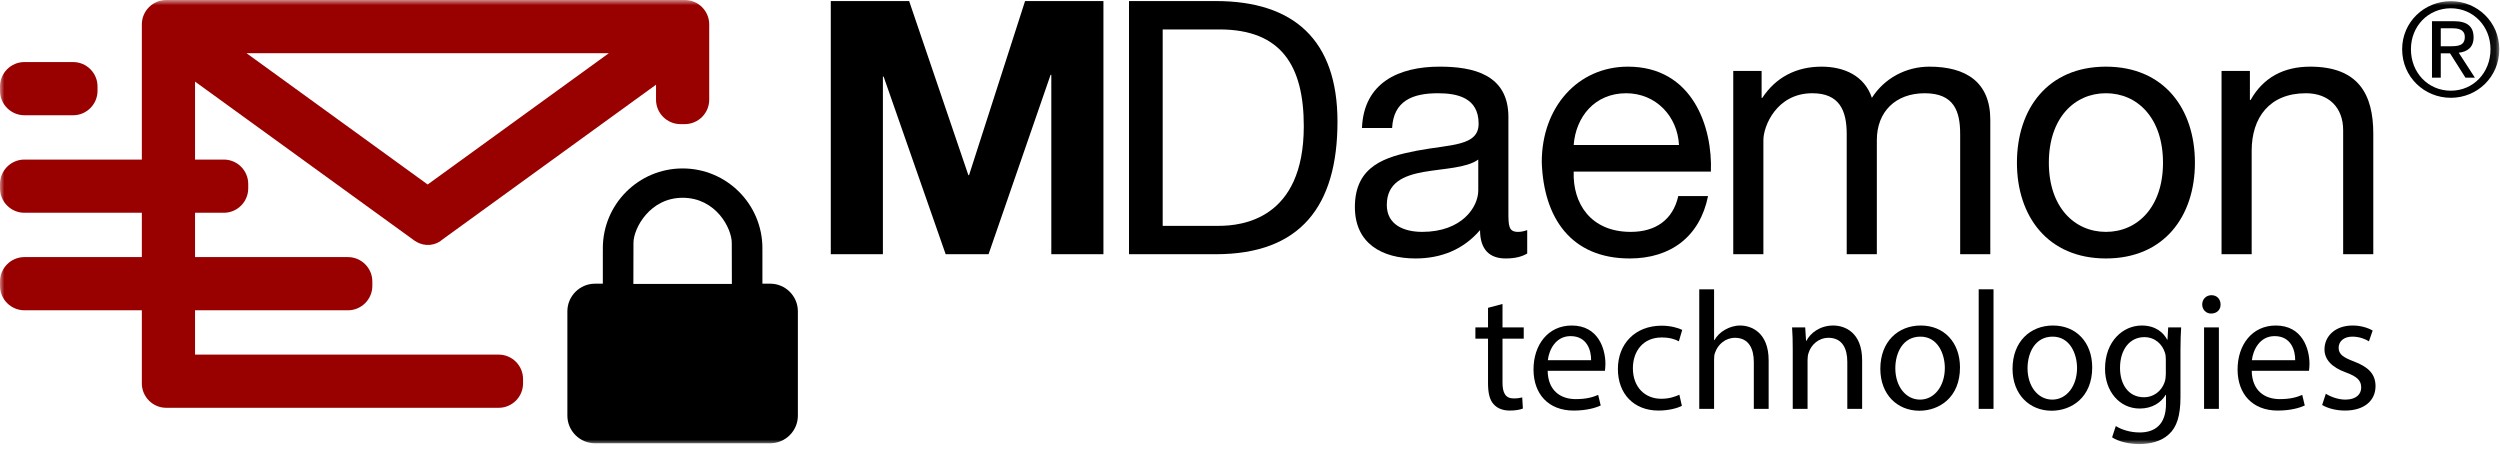 <?xml version="1.0" encoding="UTF-8"?>
<svg width="282px" height="51px" viewBox="0 0 282 51" version="1.1" xmlns="http://www.w3.org/2000/svg" xmlns:xlink="http://www.w3.org/1999/xlink">
    <!-- Generator: Sketch 61.2 (89653) - https://sketch.com -->
    <title>logo</title>
    <desc>Created with Sketch.</desc>
    <defs>
        <polygon id="path-1" points="0 51 281.92 51 281.92 0.908 0 0.908"></polygon>
    </defs>
    <g id="Final" stroke="none" stroke-width="1" fill="none" fill-rule="evenodd">
        <g id="Home-banner-1" transform="translate(-210, -95)">
            <g id="logo" transform="translate(210, 94)">
                <polygon id="Fill-1" fill="#000000" points="93.712 1.119 102.55 1.119 109.23 20.756 109.309 20.756 115.628 1.119 124.467 1.119 124.467 29.675 118.588 29.675 118.588 9.438 118.508 9.438 111.509 29.675 106.67 29.675 99.671 9.638 99.591 9.638 99.591 29.675 93.712 29.675"></polygon>
                <g id="Group-37" transform="translate(0, 0.092)">
                    <path d="M131.151,26.384 L137.469,26.384 C140.069,26.384 147.068,25.664 147.068,15.146 C147.068,8.347 144.548,4.228 137.549,4.228 L131.151,4.228 L131.151,26.384 Z M127.351,1.028 L137.15,1.028 C145.949,1.028 150.868,5.427 150.868,14.626 C150.868,24.184 146.669,29.583 137.15,29.583 L127.351,29.583 L127.351,1.028 Z" id="Fill-2" fill="#000000"></path>
                    <path d="M166.749,18.905 C165.43,19.864 162.87,19.904 160.59,20.304 C158.351,20.704 156.431,21.504 156.431,24.024 C156.431,26.263 158.351,27.063 160.43,27.063 C164.909,27.063 166.749,24.263 166.749,22.384 L166.749,18.905 Z M172.269,29.503 C171.668,29.863 170.908,30.062 169.828,30.062 C168.068,30.062 166.949,29.103 166.949,26.863 C165.069,29.063 162.55,30.062 159.67,30.062 C155.911,30.062 152.831,28.383 152.831,24.263 C152.831,19.585 156.311,18.585 159.83,17.905 C163.59,17.185 166.789,17.425 166.789,14.865 C166.789,11.906 164.35,11.426 162.189,11.426 C159.311,11.426 157.19,12.305 157.03,15.345 L153.631,15.345 C153.831,10.226 157.79,8.426 162.39,8.426 C166.109,8.426 170.148,9.266 170.148,14.105 L170.148,24.744 C170.148,26.343 170.148,27.063 171.228,27.063 C171.508,27.063 171.828,27.023 172.269,26.863 L172.269,29.503 Z" id="Fill-4" fill="#000000"></path>
                    <path d="M189.389,17.265 C189.229,14.026 186.789,11.426 183.43,11.426 C179.87,11.426 177.751,14.106 177.511,17.265 L189.389,17.265 Z M192.668,23.025 C191.748,27.583 188.469,30.063 183.83,30.063 C177.231,30.063 174.112,25.504 173.911,19.185 C173.911,12.986 177.992,8.427 183.63,8.427 C190.949,8.427 193.189,15.266 192.989,20.265 L177.511,20.265 C177.391,23.865 179.431,27.064 183.951,27.064 C186.749,27.064 188.709,25.704 189.309,23.025 L192.668,23.025 Z" id="Fill-6" fill="#000000"></path>
                    <path d="M195.511,8.906 L198.71,8.906 L198.71,11.946 L198.79,11.946 C200.31,9.626 202.63,8.427 205.469,8.427 C207.989,8.427 210.309,9.427 211.149,11.946 C212.548,9.746 214.988,8.427 217.627,8.427 C221.746,8.427 224.506,10.146 224.506,14.426 L224.506,29.583 L221.107,29.583 L221.107,16.025 C221.107,13.466 220.427,11.426 217.108,11.426 C213.828,11.426 211.708,13.506 211.708,16.705 L211.708,29.583 L208.309,29.583 L208.309,16.025 C208.309,13.345 207.469,11.426 204.43,11.426 C200.39,11.426 198.91,15.145 198.91,16.705 L198.91,29.583 L195.511,29.583 L195.511,8.906 Z" id="Fill-8" fill="#000000"></path>
                    <path d="M237.549,27.064 C241.108,27.064 243.987,24.264 243.987,19.265 C243.987,14.226 241.108,11.425 237.549,11.425 C233.989,11.425 231.11,14.226 231.11,19.265 C231.11,24.264 233.989,27.064 237.549,27.064 M237.549,8.427 C244.108,8.427 247.587,13.185 247.587,19.265 C247.587,25.303 244.108,30.062 237.549,30.062 C230.989,30.062 227.51,25.303 227.51,19.265 C227.51,13.185 230.989,8.427 237.549,8.427" id="Fill-10" fill="#000000"></path>
                    <path d="M250.59,8.906 L253.789,8.906 L253.789,12.185 L253.869,12.185 C255.309,9.626 257.629,8.427 260.588,8.427 C266.028,8.427 267.707,11.546 267.707,15.985 L267.707,29.583 L264.308,29.583 L264.308,15.585 C264.308,13.065 262.708,11.426 260.109,11.426 C255.989,11.426 253.989,14.185 253.989,17.905 L253.989,29.583 L250.59,29.583 L250.59,8.906 Z" id="Fill-12" fill="#000000"></path>
                    <path d="M169.483,35.194 L169.483,37.835 L171.877,37.835 L171.877,39.107 L169.483,39.107 L169.483,44.065 C169.483,45.206 169.806,45.851 170.737,45.851 C171.173,45.851 171.497,45.795 171.706,45.737 L171.782,46.991 C171.459,47.124 170.946,47.219 170.3,47.219 C169.521,47.219 168.894,46.972 168.496,46.516 C168.02,46.022 167.849,45.206 167.849,44.123 L167.849,39.107 L166.424,39.107 L166.424,37.835 L167.849,37.835 L167.849,35.631 L169.483,35.194 Z" id="Fill-14" fill="#000000"></path>
                    <path d="M179.477,41.539 C179.497,40.476 179.04,38.822 177.16,38.822 C175.469,38.822 174.728,40.38 174.595,41.539 L179.477,41.539 Z M174.576,42.736 C174.614,44.997 176.058,45.928 177.73,45.928 C178.926,45.928 179.648,45.719 180.275,45.452 L180.56,46.649 C179.971,46.915 178.964,47.22 177.501,47.22 C174.671,47.22 172.98,45.357 172.98,42.584 C172.98,39.81 174.614,37.626 177.292,37.626 C180.294,37.626 181.092,40.267 181.092,41.957 C181.092,42.299 181.054,42.565 181.035,42.736 L174.576,42.736 Z" id="Fill-16" fill="#000000"></path>
                    <path d="M189.717,46.688 C189.28,46.916 188.312,47.219 187.076,47.219 C184.303,47.219 182.498,45.339 182.498,42.528 C182.498,39.697 184.436,37.645 187.438,37.645 C188.426,37.645 189.299,37.892 189.755,38.12 L189.375,39.411 C188.977,39.184 188.35,38.974 187.438,38.974 C185.329,38.974 184.19,40.532 184.19,42.452 C184.19,44.58 185.557,45.889 187.381,45.889 C188.33,45.889 188.957,45.642 189.433,45.434 L189.717,46.688 Z" id="Fill-18" fill="#000000"></path>
                    <path d="M191.676,33.541 L193.348,33.541 L193.348,39.278 L193.386,39.278 C193.652,38.804 194.07,38.386 194.582,38.101 C195.076,37.815 195.665,37.626 196.292,37.626 C197.528,37.626 199.503,38.386 199.503,41.558 L199.503,47.029 L197.831,47.029 L197.831,41.748 C197.831,40.267 197.28,39.013 195.703,39.013 C194.62,39.013 193.766,39.772 193.462,40.685 C193.366,40.912 193.348,41.159 193.348,41.482 L193.348,47.029 L191.676,47.029 L191.676,33.541 Z" id="Fill-20" fill="#000000"></path>
                    <path d="M202.221,40.323 C202.221,39.373 202.202,38.594 202.145,37.835 L203.627,37.835 L203.722,39.354 L203.76,39.354 C204.216,38.48 205.28,37.626 206.799,37.626 C208.073,37.626 210.048,38.386 210.048,41.539 L210.048,47.029 L208.376,47.029 L208.376,41.729 C208.376,40.247 207.825,39.012 206.248,39.012 C205.147,39.012 204.291,39.791 204.007,40.722 C203.931,40.931 203.893,41.216 203.893,41.501 L203.893,47.029 L202.221,47.029 L202.221,40.323 Z" id="Fill-22" fill="#000000"></path>
                    <path d="M213.792,42.451 C213.792,44.465 214.95,45.984 216.584,45.984 C218.18,45.984 219.377,44.483 219.377,42.413 C219.377,40.855 218.598,38.88 216.622,38.88 C214.646,38.88 213.792,40.703 213.792,42.451 M221.087,42.356 C221.087,45.757 218.73,47.238 216.508,47.238 C214.02,47.238 212.101,45.414 212.101,42.508 C212.101,39.43 214.114,37.626 216.66,37.626 C219.301,37.626 221.087,39.544 221.087,42.356" id="Fill-24" fill="#000000"></path>
                    <mask id="mask-2" fill="white">
                        <use xlink:href="#path-1"></use>
                    </mask>
                    <g id="Clip-27"></g>
                    <polygon id="Fill-26" fill="#000000" mask="url(#mask-2)" points="223.196 47.029 224.868 47.029 224.868 33.541 223.196 33.541"></polygon>
                    <path d="M228.706,42.451 C228.706,44.465 229.864,45.984 231.498,45.984 C233.094,45.984 234.291,44.483 234.291,42.413 C234.291,40.855 233.512,38.88 231.536,38.88 C229.56,38.88 228.706,40.703 228.706,42.451 M236.001,42.356 C236.001,45.757 233.644,47.238 231.422,47.238 C228.934,47.238 227.015,45.414 227.015,42.508 C227.015,39.43 229.028,37.626 231.574,37.626 C234.215,37.626 236.001,39.544 236.001,42.356" id="Fill-28" fill="#000000" mask="url(#mask-2)"></path>
                    <path d="M244.305,41.463 C244.305,41.178 244.285,40.932 244.21,40.703 C243.906,39.734 243.089,38.937 241.873,38.937 C240.278,38.937 239.138,40.285 239.138,42.413 C239.138,44.218 240.049,45.719 241.854,45.719 C242.88,45.719 243.811,45.072 244.172,44.009 C244.267,43.724 244.305,43.4 244.305,43.116 L244.305,41.463 Z M246.034,37.835 C245.995,38.5 245.957,39.24 245.957,40.361 L245.957,45.699 C245.957,47.809 245.539,49.1 244.647,49.898 C243.754,50.734 242.462,51 241.303,51 C240.201,51 238.986,50.734 238.244,50.24 L238.662,48.967 C239.271,49.347 240.22,49.689 241.361,49.689 C243.07,49.689 244.324,48.796 244.324,46.479 L244.324,45.452 L244.285,45.452 C243.773,46.308 242.785,46.991 241.361,46.991 C239.08,46.991 237.447,45.054 237.447,42.508 C237.447,39.393 239.48,37.626 241.588,37.626 C243.184,37.626 244.058,38.462 244.456,39.222 L244.494,39.222 L244.571,37.835 L246.034,37.835 Z" id="Fill-29" fill="#000000" mask="url(#mask-2)"></path>
                    <path d="M248.618,47.029 L250.29,47.029 L250.29,37.835 L248.618,37.835 L248.618,47.029 Z M250.48,35.251 C250.499,35.821 250.081,36.277 249.416,36.277 C248.827,36.277 248.409,35.821 248.409,35.251 C248.409,34.662 248.847,34.206 249.454,34.206 C250.081,34.206 250.48,34.662 250.48,35.251 L250.48,35.251 Z" id="Fill-30" fill="#000000" mask="url(#mask-2)"></path>
                    <path d="M258.896,41.539 C258.916,40.476 258.459,38.822 256.579,38.822 C254.887,38.822 254.147,40.38 254.013,41.539 L258.896,41.539 Z M253.994,42.736 C254.032,44.997 255.476,45.928 257.147,45.928 C258.344,45.928 259.067,45.719 259.693,45.452 L259.978,46.649 C259.389,46.915 258.382,47.22 256.92,47.22 C254.089,47.22 252.399,45.357 252.399,42.584 C252.399,39.81 254.032,37.626 256.711,37.626 C259.712,37.626 260.51,40.267 260.51,41.957 C260.51,42.299 260.473,42.565 260.454,42.736 L253.994,42.736 Z" id="Fill-31" fill="#000000" mask="url(#mask-2)"></path>
                    <path d="M262.354,45.319 C262.848,45.642 263.721,45.984 264.558,45.984 C265.774,45.984 266.344,45.377 266.344,44.616 C266.344,43.818 265.868,43.382 264.634,42.925 C262.981,42.337 262.202,41.424 262.202,40.323 C262.202,38.841 263.399,37.626 265.375,37.626 C266.305,37.626 267.123,37.891 267.635,38.195 L267.217,39.411 C266.856,39.183 266.192,38.88 265.337,38.88 C264.349,38.88 263.798,39.449 263.798,40.133 C263.798,40.893 264.349,41.235 265.546,41.691 C267.142,42.298 267.959,43.096 267.959,44.465 C267.959,46.079 266.704,47.219 264.519,47.219 C263.512,47.219 262.582,46.972 261.937,46.592 L262.354,45.319 Z" id="Fill-32" fill="#000000" mask="url(#mask-2)"></path>
                    <path d="M2.75,13.908 L8.25,13.908 C9.763,13.908 11,12.671 11,11.158 L11,10.658 C11,9.145 9.763,7.908 8.25,7.908 L2.75,7.908 C1.237,7.908 0,9.145 0,10.658 L0,11.158 C0,12.671 1.237,13.908 2.75,13.908" id="Fill-33" fill="#990000" mask="url(#mask-2)"></path>
                    <path d="M48.242,21.719 L27.805,6.908 L68.679,6.908 L48.242,21.719 Z M77.25,0.908 L76.75,0.908 L18.75,0.908 C17.237,0.908 16,2.145 16,3.658 L16,18.908 L2.75,18.908 C1.237,18.908 0,20.145 0,21.658 L0,22.158 C0,23.671 1.237,24.908 2.75,24.908 L16,24.908 L16,29.908 L2.749,29.908 C1.237,29.908 0,31.145 0,32.657 L0,33.158 C0,34.671 1.237,35.908 2.749,35.908 L16,35.908 L16,44.158 C16,45.671 17.237,46.908 18.75,46.908 L56.25,46.908 C57.763,46.908 59,45.671 59,44.158 L59,43.658 C59,42.145 57.763,40.908 56.25,40.908 L22,40.908 L22,35.908 L39.25,35.908 C40.763,35.908 42,34.671 42,33.158 L42,32.657 C42,31.145 40.763,29.908 39.25,29.908 L22,29.908 L22,24.908 L25.25,24.908 C26.763,24.908 28,23.671 28,22.158 L28,21.658 C28,20.145 26.763,18.908 25.25,18.908 L22,18.908 L22,10.112 L46.783,28.072 C46.831,28.107 46.885,28.129 46.935,28.16 C46.948,28.168 46.961,28.175 46.974,28.183 C47.931,28.754 49.149,28.627 49.956,27.887 L74,10.462 L74,12.158 C74,13.671 75.237,14.908 76.75,14.908 L77.25,14.908 C78.763,14.908 80,13.671 80,12.158 L80,4.158 L80,3.658 C80,2.145 78.763,0.908 77.25,0.908 L77.25,0.908 Z" id="Fill-34" fill="#990000" mask="url(#mask-2)"></path>
                    <path d="M71.455,28.311 C71.455,26.654 73.31,23.217 76.999,23.217 C80.76,23.217 82.544,26.66 82.544,28.317 C82.544,28.333 82.555,32.939 82.555,32.939 L71.444,32.939 C71.444,32.939 71.455,28.327 71.455,28.311 M86.887,32.908 L86,32.908 L86,29.158 C86,29.134 85.994,29.112 85.993,29.088 C85.994,29.028 86,28.969 86,28.908 C86,23.937 81.971,19.908 77,19.908 C72.029,19.908 68,23.937 68,28.908 C68,28.969 68.006,29.028 68.007,29.088 C68.006,29.112 68,29.134 68,29.158 L68,32.908 L67.113,32.908 C65.401,32.908 64,34.309 64,36.021 L64,47.795 C64,49.507 65.401,50.908 67.113,50.908 L86.887,50.908 C88.599,50.908 90,49.507 90,47.795 L90,36.021 C90,34.309 88.599,32.908 86.887,32.908" id="Fill-35" fill="#000000" mask="url(#mask-2)"></path>
                    <path d="M275.319,6.126 L276.353,6.126 C277.228,6.126 278.029,6.082 278.029,5.077 C278.029,4.231 277.3,4.1 276.63,4.1 L275.319,4.1 L275.319,6.126 Z M274.328,3.299 L276.791,3.299 C278.306,3.299 279.02,3.897 279.02,5.12 C279.02,6.272 278.292,6.752 277.344,6.855 L279.166,9.667 L278.102,9.667 L276.368,6.927 L275.319,6.927 L275.319,9.667 L274.328,9.667 L274.328,3.299 Z M276.455,11.139 C278.976,11.139 280.929,9.127 280.929,6.461 C280.929,3.853 278.976,1.842 276.455,1.842 C273.905,1.842 271.953,3.853 271.953,6.461 C271.953,9.127 273.905,11.139 276.455,11.139 L276.455,11.139 Z M276.455,1.04 C279.428,1.04 281.92,3.386 281.92,6.461 C281.92,9.594 279.428,11.94 276.455,11.94 C273.468,11.94 270.962,9.594 270.962,6.461 C270.962,3.386 273.468,1.04 276.455,1.04 L276.455,1.04 Z" id="Fill-36" fill="#000000" mask="url(#mask-2)"></path>
                </g>
            </g>
        </g>
    </g>
</svg>